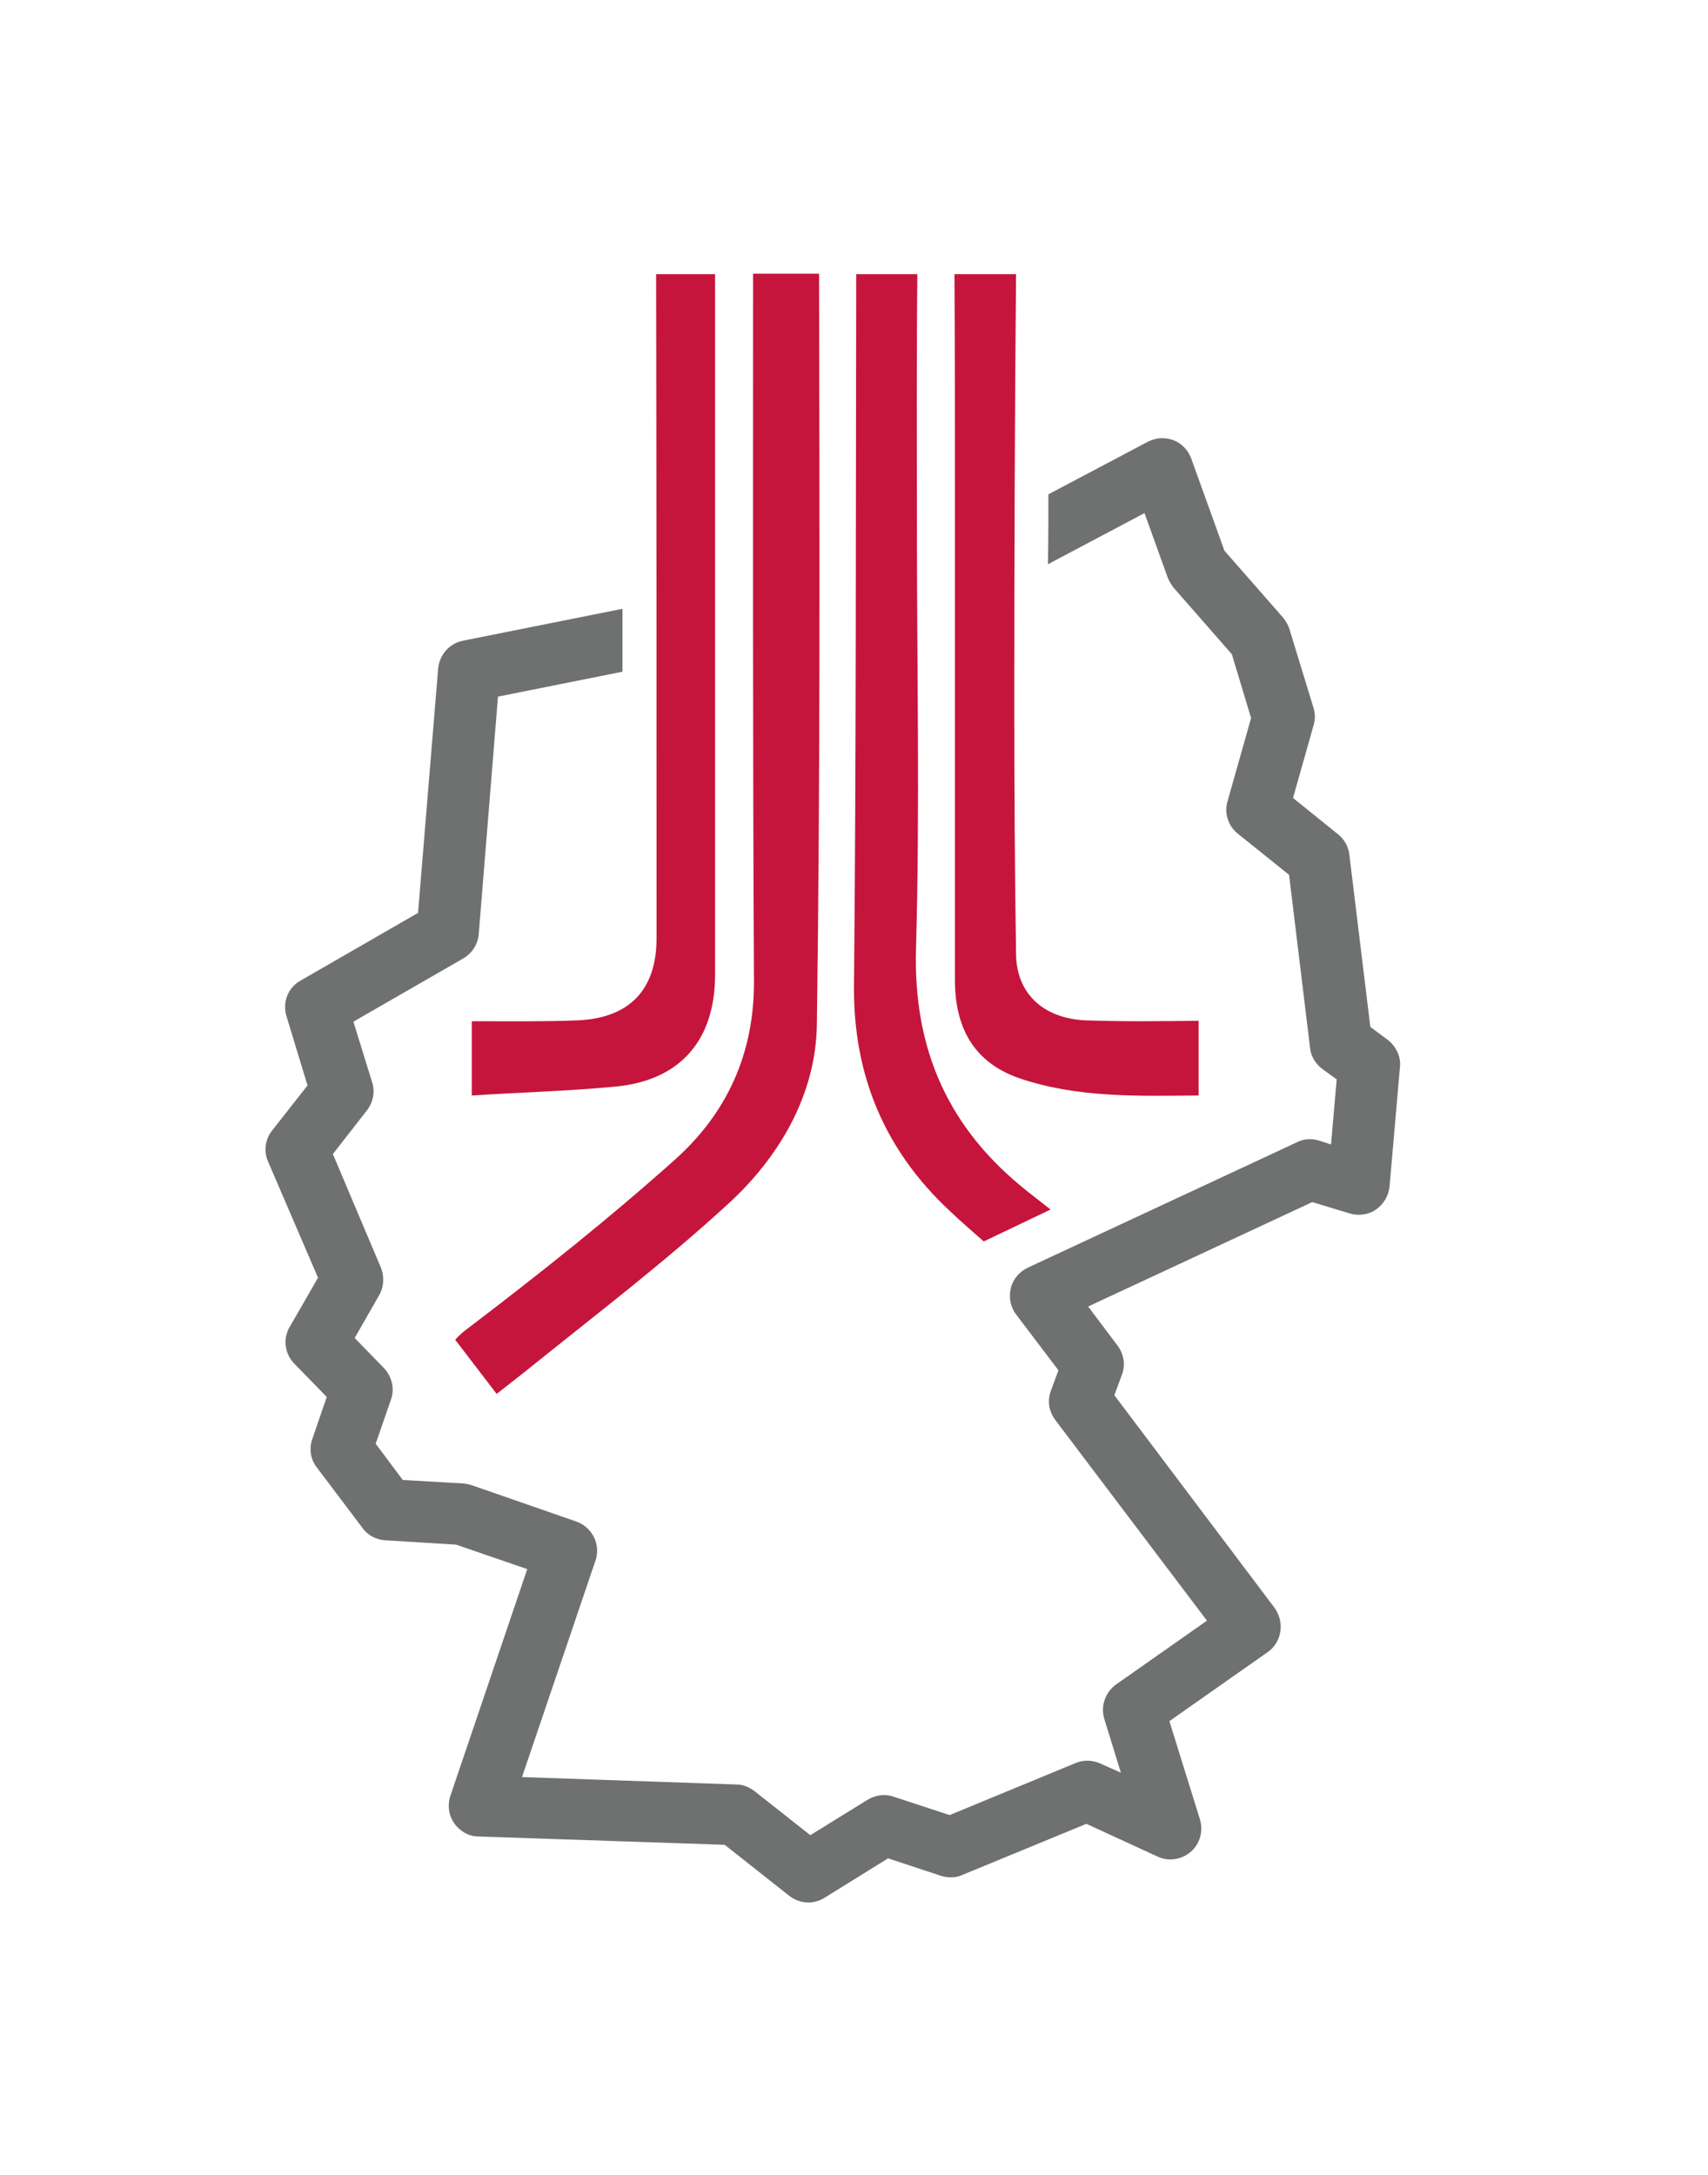<?xml version="1.0" encoding="UTF-8" standalone="no"?><!-- Generator: Adobe Illustrator 26.3.1, SVG Export Plug-In . SVG Version: 6.00 Build 0)  --><svg xmlns="http://www.w3.org/2000/svg" xmlns:inkscape="http://www.inkscape.org/namespaces/inkscape" xmlns:sodipodi="http://sodipodi.sourceforge.net/DTD/sodipodi-0.dtd" xmlns:svg="http://www.w3.org/2000/svg" height="1501" id="svg632" inkscape:version="1.2.2 (732a01da63, 2022-12-09)" sodipodi:docname="Breitband-Portal_icon.svg" version="1.1" viewBox="0 0 391 497.5" width="1179" x="0px" xml:space="preserve" y="0px"><defs id="defs636">
	
	
	
	
</defs><sodipodi:namedview bordercolor="#000000" borderopacity="0.25" id="namedview634" inkscape:current-layer="svg632" inkscape:cx="695" inkscape:cy="248.95522" inkscape:deskcolor="#d1d1d1" inkscape:pagecheckerboard="0" inkscape:pageopacity="0.0" inkscape:showpageshadow="2" inkscape:window-height="1377" inkscape:window-maximized="1" inkscape:window-width="3440" inkscape:window-x="-8" inkscape:window-y="-8" inkscape:zoom="0.8676259" pagecolor="#ffffff" showgrid="false"/>
<style id="style500" type="text/css">
	.st0{display:none;}
	.st1{display:inline;}
	.st2{fill:#E7E7E7;stroke:#000000;stroke-width:0.208;stroke-linejoin:round;}
	.st3{fill:#C6153C;}
	.st4{fill:#6F7070;}
</style>
<g class="st0" id="Ebene_1">
</g>
<g id="g609">
		<path class="st4" d="m 317.6,237.8 -3.9,-2.9 -4.8,-39.4 c -0.2,-1.8 -1.1,-3.5 -2.6,-4.7 l -10.3,-8.3 4.7,-16.6 c 0.4,-1.3 0.4,-2.7 0,-4 l -5.5,-18 c -0.3,-1 -0.8,-1.8 -1.4,-2.6 l -13.5,-15.4 -7.6,-21.1 c -0.7,-1.9 -2.2,-3.5 -4.1,-4.2 -1.9,-0.7 -4,-0.6 -5.9,0.4 L 240,113 c 0,5.3 0,10.6 -0.1,16 l 22.1,-11.7 5.3,14.7 c 0.3,0.8 0.8,1.6 1.3,2.3 l 13.4,15.3 4.4,14.6 -5.4,19.1 c -0.8,2.7 0.2,5.7 2.4,7.4 l 11.7,9.4 4.8,39.6 c 0.2,2 1.3,3.7 2.9,4.9 l 3.2,2.3 -1.3,14.9 -2.8,-0.9 c -1.7,-0.5 -3.5,-0.4 -5,0.4 L 235.3,290 c -1.9,0.9 -3.4,2.6 -3.9,4.7 -0.5,2.1 -0.1,4.3 1.2,6 l 9.7,12.8 -1.7,4.6 c -0.9,2.3 -0.5,4.8 1,6.8 l 34.7,45.9 -20.8,14.6 c -2.5,1.8 -3.6,5 -2.7,7.9 l 3.8,12.3 -4.7,-2.1 c -1.8,-0.8 -3.8,-0.9 -5.7,-0.1 l -28.8,11.9 -12.8,-4.2 c -2,-0.7 -4.2,-0.4 -6,0.7 l -13.1,8.1 -12.8,-10.1 c -1.2,-0.9 -2.6,-1.5 -4.1,-1.5 l -49.1,-1.7 16.8,-49.5 c 1.3,-3.7 -0.7,-7.7 -4.4,-9 L 108,339.8 c -0.6,-0.2 -1.2,-0.3 -1.9,-0.4 l -13.9,-0.8 -6.2,-8.3 3.5,-10.1 c 0.9,-2.5 0.2,-5.3 -1.6,-7.2 l -6.7,-6.9 5.6,-9.8 c 1.1,-1.9 1.2,-4.3 0.4,-6.3 l -11,-26 7.8,-10 c 1.4,-1.8 1.9,-4.2 1.2,-6.4 l -4.3,-13.9 25.2,-14.5 c 2,-1.2 3.3,-3.2 3.5,-5.6 l 4.4,-54.3 28.5,-5.7 c 0,-4.8 0,-9.6 0,-14.4 l -36.5,7.3 c -3.1,0.6 -5.4,3.2 -5.7,6.4 l -4.6,55.9 -26.9,15.5 c -2.9,1.6 -4.2,5 -3.2,8.2 l 4.8,15.8 -8.1,10.3 c -1.6,2 -2,4.8 -0.9,7.2 l 11.4,26.5 -6.5,11.3 c -1.6,2.7 -1.1,6.2 1.1,8.4 l 7.4,7.6 -3.3,9.6 c -0.8,2.2 -0.4,4.7 1,6.5 L 83,349.6 c 1.2,1.7 3.2,2.7 5.2,2.8 l 16.2,1 16.3,5.6 -17.6,51.9 c -0.7,2.1 -0.4,4.5 0.9,6.3 1.3,1.8 3.3,3 5.6,3 l 56.3,1.9 14.8,11.7 c 1.3,1 2.8,1.5 4.4,1.5 1.3,0 2.6,-0.4 3.7,-1.1 l 14.5,-9 12.1,4 c 1.6,0.5 3.4,0.5 4.9,-0.2 l 28.4,-11.7 16.3,7.5 c 2.5,1.2 5.5,0.7 7.6,-1.1 2.1,-1.8 2.9,-4.8 2.1,-7.4 l -7,-22.5 22.5,-15.8 c 1.6,-1.1 2.6,-2.8 2.9,-4.7 0.3,-1.9 -0.2,-3.8 -1.3,-5.4 l -36.7,-48.7 1.7,-4.6 c 0.9,-2.3 0.5,-4.8 -1,-6.8 l -6.7,-8.9 51.3,-23.9 8.6,2.6 c 2,0.6 4.3,0.3 6,-0.9 1.7,-1.2 2.9,-3.1 3.1,-5.3 l 2.4,-27.5 c 0.2,-2.2 -0.9,-4.6 -2.9,-6.1 z" id="path607"/>
	</g><g id="g629">
		<g id="g627">
			<g id="g613">
				<path class="st3" d="m 209.7,216.8 c 0.9,-32.1 0.2,-64.2 0.2,-96.2 0,-19.3 -0.1,-38.7 0.1,-58 h -14 c 0,1.7 0,3.4 0,5.1 -0.1,52.6 0,105.2 -0.5,157.8 -0.2,20.7 7.2,37.8 21.9,51.5 2.5,2.4 5.2,4.7 7.8,7 l 15.3,-7.3 c -1.7,-1.3 -3.4,-2.7 -5.1,-4 -18.3,-14.4 -26.4,-32.6 -25.7,-55.9 z" id="path611"/>
			</g>
			<g id="g617">
				<path class="st3" d="m 187.5,62.5 h -15.1 c 0,53.9 -0.1,107.9 0.2,161.8 0.1,16.7 -6.2,30.3 -18,40.9 -15.2,13.6 -31.2,26.3 -47.5,38.7 -1.1,0.8 -2.1,1.7 -2.9,2.6 l 9.5,12.4 c 2.2,-1.7 4.3,-3.4 6.5,-5.1 15.6,-12.6 31.7,-24.8 46.5,-38.4 11.8,-10.8 20.1,-25.1 20.3,-41.1 0.8,-57.3 0.6,-114.5 0.5,-171.8 z" id="path615"/>
			</g>
			<g id="g621">
				<path class="st3" d="m 150.2,62.5 c 0.1,50.7 0.1,101.4 0.1,152.1 0,11.8 -6.2,18.3 -18.1,18.8 -7.5,0.3 -15,0.2 -22.4,0.2 -0.6,0 -1.2,0 -1.8,0 v 17 c 10.8,-0.7 21.7,-1 32.5,-2 15.1,-1.3 23.2,-10.5 23.2,-25.7 0,-51.6 0,-103.3 0,-154.9 0,-1.8 0,-3.6 0,-5.4 h -13.5 z" id="path619"/>
			</g>
			<g id="g625">
				<path class="st3" d="m 274.4,233.5 c -8.9,0.1 -17.4,0.2 -25.8,-0.1 -9.9,-0.4 -15.9,-6.3 -16,-15.1 -0.3,-19.3 -0.4,-38.6 -0.4,-57.9 0,-32.6 0.1,-65.2 0.4,-97.8 h -14.1 c 0.1,16.7 0.1,33.3 0.1,50 0,37.2 0,74.4 0,111.5 0,10.7 4.1,18.8 14.6,22.5 13.4,4.6 27.4,4.1 41.2,4 z" id="path623"/>
			</g>
		</g>
	</g>
</svg>